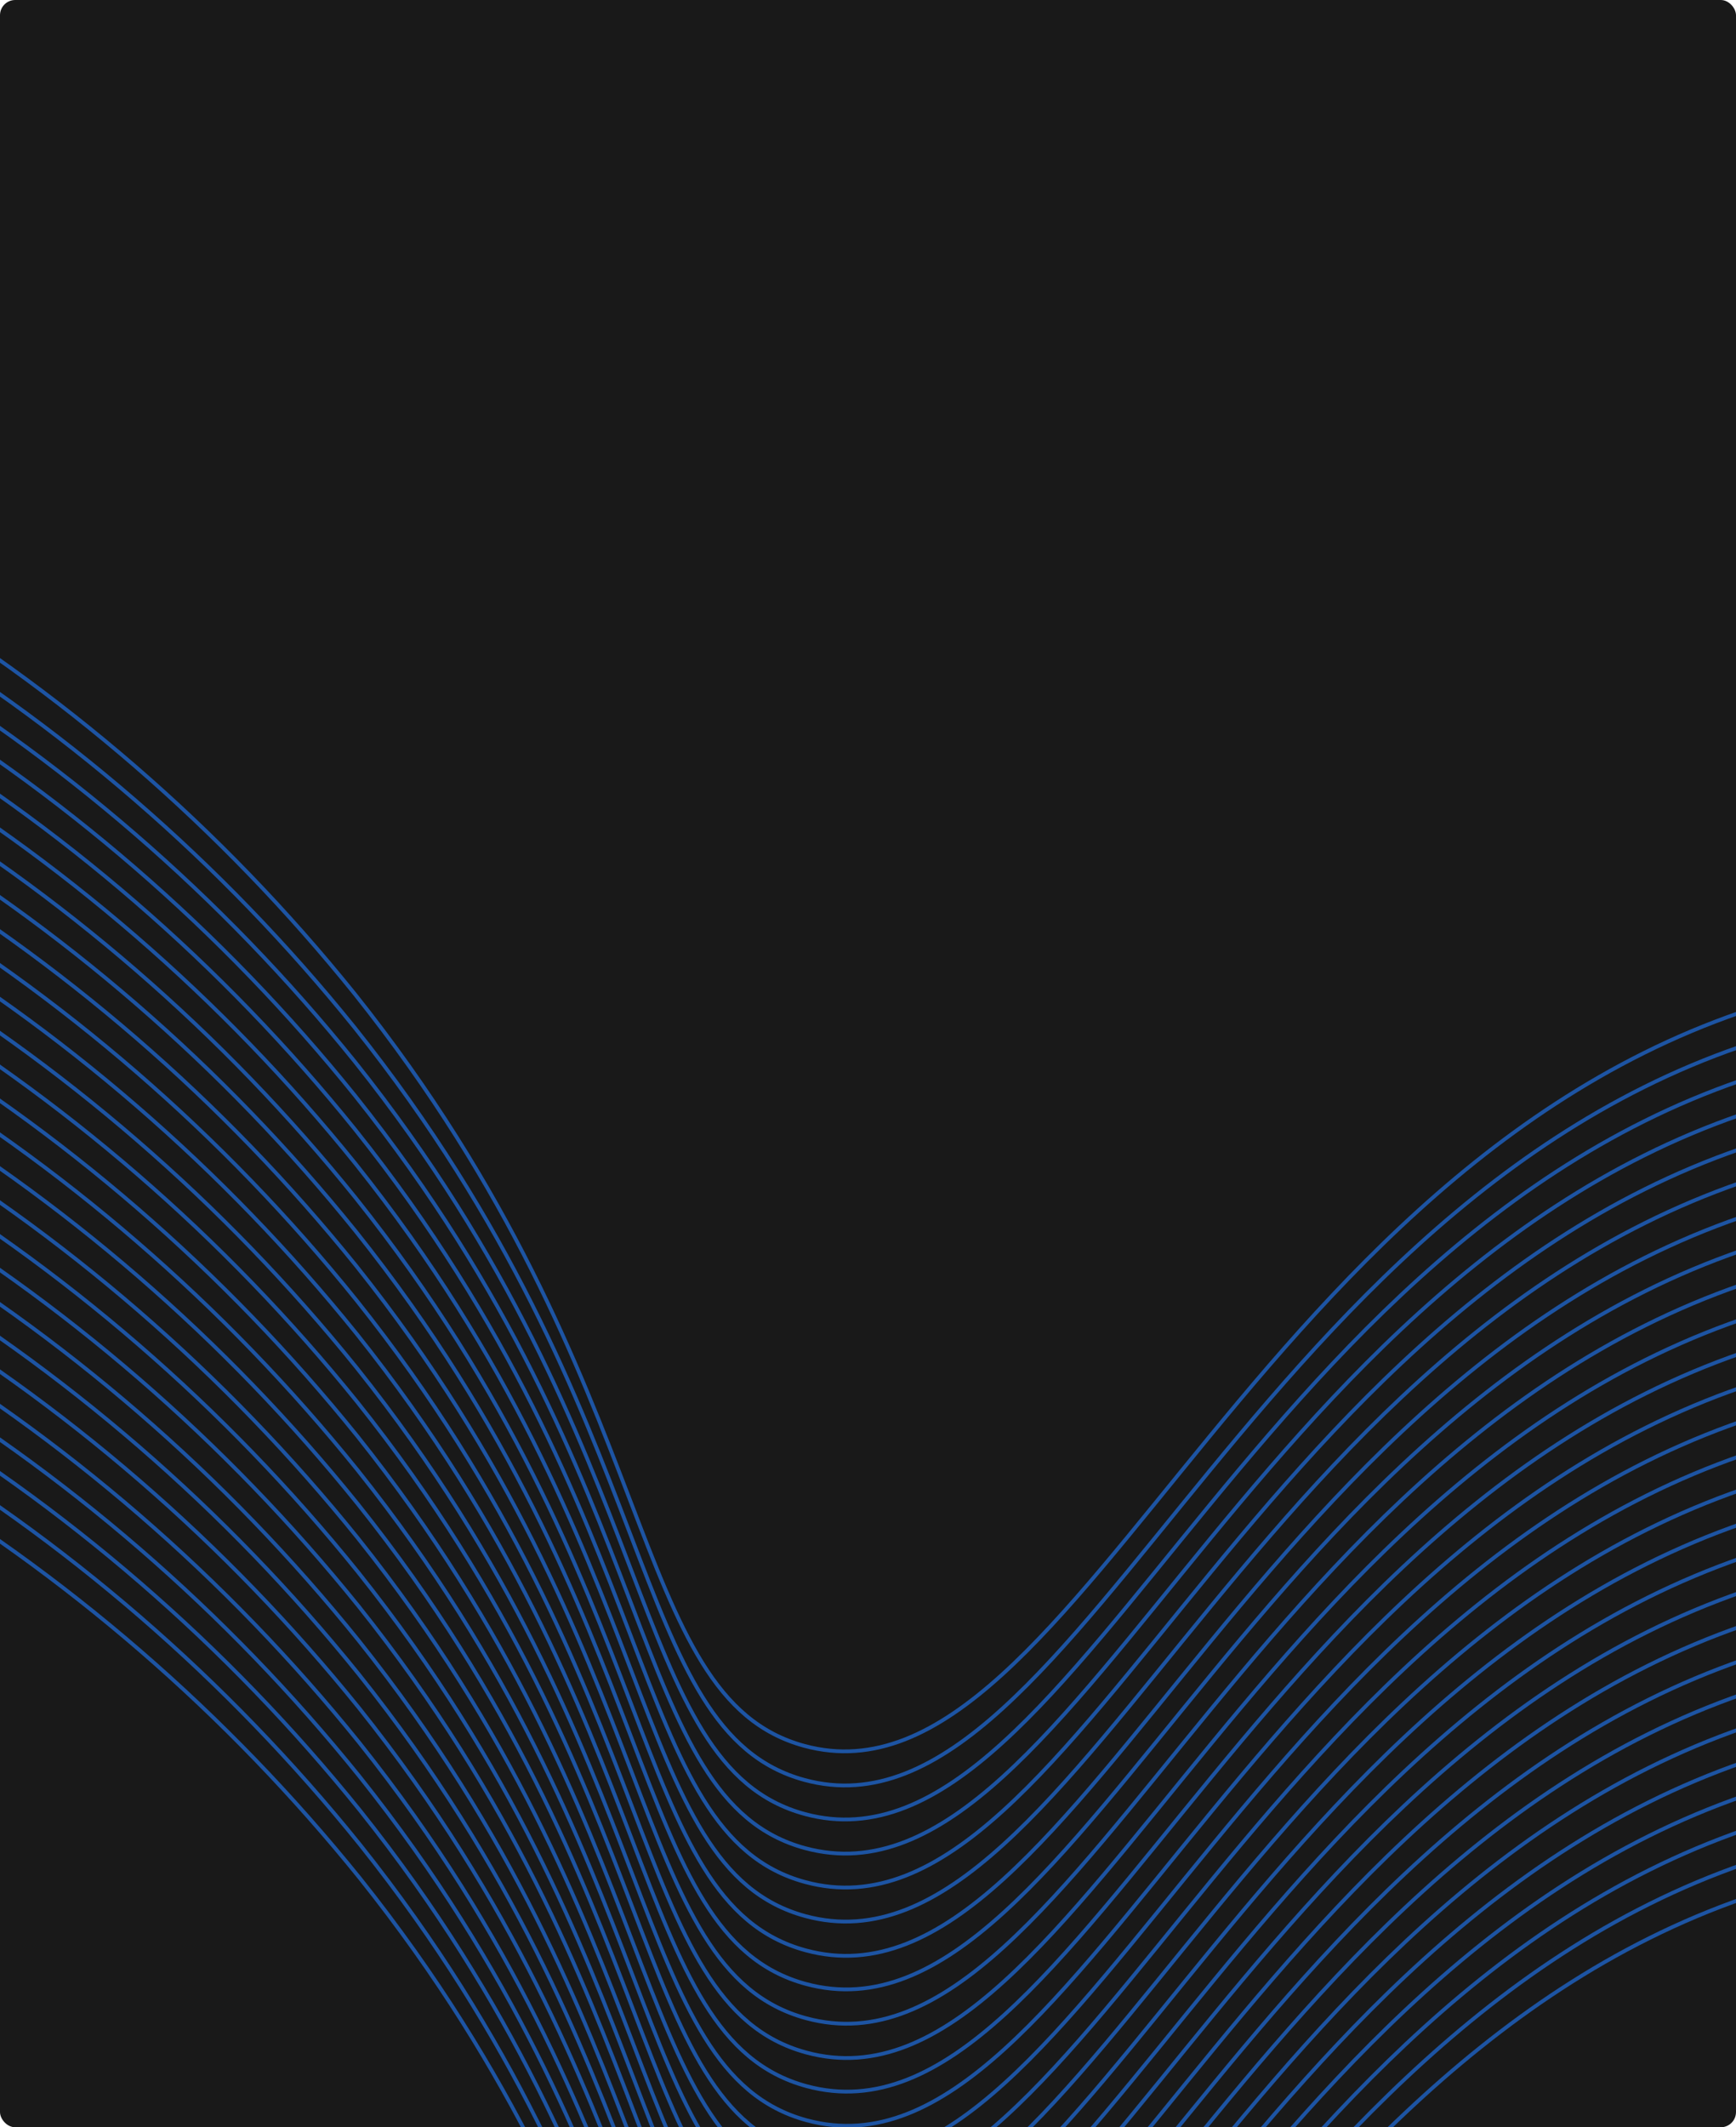 <?xml version="1.0" encoding="UTF-8"?> <svg xmlns="http://www.w3.org/2000/svg" viewBox="0 0 570 698" fill="none"><g clip-path="url(#clip0_114_325)"><rect width="570" height="698" rx="5" fill="#191919"></rect><g clip-path="url(#clip1_114_325)"><g opacity="0.6"><path d="M-40.249 190.637C19.679 225.974 72.74 271.835 116.382 326.012C219.16 454.772 205.148 556.883 264.123 572.857C355.25 597.533 414.095 360.478 605.69 323.015C746.215 295.522 889.205 388.938 922.303 410.582C1051.422 494.92 1068.543 588.362 1161.122 590.847C1228.845 592.737 1248.845 543.562 1354.75 522.735C1428.477 508.238 1493.01 517.447 1536.505 527.683" stroke="url(#paint0_linear_114_325)" stroke-width="1.241" stroke-miterlimit="10"></path><path d="M-40.188 201.803C19.745 237.152 72.813 283.017 116.469 337.202C219.248 465.983 205.234 568.072 264.185 584.048C355.337 608.722 414.183 371.665 605.753 334.205C746.303 306.735 889.293 400.15 922.388 421.77C1051.507 506.108 1068.605 599.553 1161.207 602.035C1228.93 603.925 1248.908 554.753 1354.838 533.923C1428.588 519.425 1493.098 528.638 1536.59 538.872" stroke="url(#paint1_linear_114_325)" stroke-width="1.241" stroke-miterlimit="10"></path><path d="M-40.129 212.969C19.81 248.311 72.88 294.178 116.528 348.368C219.308 477.15 205.294 579.237 264.267 595.212C355.325 619.893 414.265 382.83 605.835 345.37C746.362 317.9 889.352 411.317 922.447 432.938C1051.57 517.3 1068.688 610.717 1161.267 613.202C1228.99 615.09 1248.99 565.895 1354.895 545.065C1428.645 530.567 1493.155 539.78 1536.65 550.015" stroke="url(#paint2_linear_114_325)" stroke-width="1.241" stroke-miterlimit="10"></path><path d="M-40.023 224.132C19.905 259.49 72.966 305.365 116.613 359.558C219.392 488.337 205.379 590.425 264.327 606.403C355.48 631.075 414.325 394.02 605.895 356.56C746.447 329.09 889.438 422.505 922.533 444.125C1051.655 528.487 1068.747 621.908 1161.352 624.39C1229.075 626.28 1249.05 577.085 1354.98 556.255C1428.73 541.755 1493.24 550.967 1536.733 561.202" stroke="url(#paint3_linear_114_325)" stroke-width="1.241" stroke-miterlimit="10"></path><path d="M-39.987 235.3C19.946 270.65 73.014 316.515 116.67 370.697C219.473 499.478 205.438 601.592 264.41 617.543C355.538 642.217 414.408 405.16 605.977 367.7C746.528 340.23 889.495 433.647 922.612 455.265C1051.71 539.63 1068.83 633.048 1161.41 635.533C1229.132 637.423 1249.132 588.225 1355.037 567.398C1428.787 552.898 1493.297 562.135 1536.79 572.345" stroke="url(#paint4_linear_114_325)" stroke-width="1.241" stroke-miterlimit="10"></path><path d="M-39.904 246.464C20.024 281.82 73.091 327.685 116.753 381.863C219.532 510.645 205.52 612.758 264.467 628.71C355.55 653.388 414.465 416.325 606.053 378.77C746.58 351.3 889.57 444.717 922.665 466.337C1051.787 550.697 1068.88 644.117 1161.485 646.6C1229.207 648.49 1249.182 599.295 1355.112 578.465C1428.862 563.967 1493.372 573.202 1536.89 583.413" stroke="url(#paint5_linear_114_325)" stroke-width="1.241" stroke-miterlimit="10"></path><path d="M-39.797 257.65C20.131 293.012 73.186 338.897 116.817 393.1C219.619 521.88 205.584 623.995 264.555 639.945C355.688 664.645 414.555 427.585 606.125 390.127C746.675 362.632 889.64 456.05 922.76 477.668C1051.858 562.033 1068.975 655.45 1161.555 657.935C1229.277 659.822 1249.277 610.628 1355.182 589.8C1428.935 575.322 1493.445 584.535 1536.938 594.747" stroke="url(#paint6_linear_114_325)" stroke-width="1.241" stroke-miterlimit="10"></path><path d="M-39.769 268.72C20.171 304.062 73.24 349.93 116.889 404.12C219.666 532.878 205.655 634.99 264.605 650.965C355.757 675.64 414.603 438.582 606.195 401.123C746.72 373.627 889.71 467.045 922.808 488.688C1051.928 573.028 1069.023 666.447 1161.628 668.952C1229.35 670.842 1249.35 621.645 1355.257 600.842C1428.985 586.345 1493.493 595.558 1537.01 605.79" stroke="url(#paint7_linear_114_325)" stroke-width="1.241" stroke-miterlimit="10"></path><path d="M-39.702 279.98C20.24 315.327 73.316 361.192 116.979 415.377C219.756 544.135 205.721 646.25 264.695 662.222C355.775 686.903 414.692 449.84 606.258 412.31C746.805 384.815 889.773 478.233 922.893 499.875C1051.99 584.215 1069.108 677.658 1161.688 680.143C1229.412 682.03 1249.412 632.857 1355.318 612.03C1429.07 597.53 1493.578 606.742 1537.072 616.977" stroke="url(#paint8_linear_114_325)" stroke-width="1.241" stroke-miterlimit="10"></path><path d="M-39.572 291.14C20.355 326.522 73.41 372.425 117.045 426.64C219.824 555.42 205.811 657.508 264.785 673.482C355.913 698.158 414.757 461.103 606.352 423.642C746.878 396.147 889.867 489.565 922.965 511.207C1052.085 595.545 1069.18 688.99 1161.785 691.472C1229.507 693.362 1249.507 644.19 1355.412 623.36C1429.14 608.862 1493.65 618.075 1537.168 628.308" stroke="url(#paint9_linear_114_325)" stroke-width="1.241" stroke-miterlimit="10"></path><path d="M-39.539 302.262C20.39 337.62 73.457 383.485 117.118 437.663C219.897 566.442 205.884 668.533 264.832 684.508C355.962 709.183 414.83 472.125 606.403 434.665C746.952 407.195 889.918 500.613 923.038 522.23C1052.132 606.57 1069.253 700.013 1161.858 702.495C1229.557 704.388 1249.557 655.212 1355.487 634.383C1429.237 619.885 1493.747 629.097 1537.24 639.332" stroke="url(#paint10_linear_114_325)" stroke-width="1.241" stroke-miterlimit="10"></path><path d="M-39.478 313.475C20.455 348.825 73.523 394.692 117.179 448.875C219.958 577.655 205.945 679.745 264.918 695.717C356.048 720.395 414.892 483.337 606.485 445.877C747.013 418.408 890.003 511.822 923.097 533.442C1052.22 617.805 1069.315 711.225 1161.918 713.707C1229.64 715.597 1249.64 666.4 1355.545 645.572C1429.273 631.075 1493.783 640.288 1537.3 650.52" stroke="url(#paint11_linear_114_325)" stroke-width="1.241" stroke-miterlimit="10"></path><path d="M-39.346 324.637C20.578 360 73.644 405.865 117.311 460.035C220.091 588.817 206.077 690.905 265.027 706.883C356.108 731.538 415.017 494.402 606.548 457.043C747.097 429.572 890.065 522.99 923.183 544.607C1052.283 628.972 1069.4 722.39 1162.003 724.872C1229.703 726.765 1249.703 677.567 1355.63 656.737C1429.382 642.237 1493.892 651.475 1537.385 661.685" stroke="url(#paint12_linear_114_325)" stroke-width="1.241" stroke-miterlimit="10"></path><path d="M-39.336 335.808C20.598 371.155 73.666 417.022 117.321 471.205C220.101 599.987 206.089 702.1 265.06 718.05C356.19 742.725 415.035 505.668 606.628 468.207C747.155 440.738 890.145 534.155 923.217 555.775C1052.338 640.138 1069.432 733.558 1162.037 736.04C1229.76 737.93 1249.76 688.732 1355.665 667.905C1429.39 653.408 1493.902 662.645 1537.418 672.852" stroke="url(#paint13_linear_114_325)" stroke-width="1.241" stroke-miterlimit="10"></path><path d="M-39.252 346.97C20.677 382.327 73.744 428.192 117.405 482.37C220.185 611.153 206.173 713.263 265.12 729.215C356.225 753.893 415.118 516.832 606.69 479.397C747.24 451.925 890.207 545.345 923.327 566.962C1052.425 651.327 1069.543 744.745 1162.145 747.227C1229.845 749.117 1249.845 699.923 1355.773 679.092C1429.527 664.615 1494.035 673.83 1537.527 684.04" stroke="url(#paint14_linear_114_325)" stroke-width="1.241" stroke-miterlimit="10"></path><path d="M-39.119 358.155C20.825 393.49 73.895 439.36 117.538 493.555C220.315 622.312 206.304 724.423 265.275 740.375C356.335 765.08 415.245 527.945 606.773 490.562C747.298 463.067 890.29 556.485 923.385 578.105C1052.505 662.467 1069.6 755.888 1162.205 758.37C1229.928 760.258 1249.928 711.062 1355.832 690.235C1429.56 675.76 1494.07 684.972 1537.585 695.183" stroke="url(#paint15_linear_114_325)" stroke-width="1.241" stroke-miterlimit="10"></path><path d="M-39.106 369.348C20.833 404.69 73.902 450.558 117.551 504.748C220.328 633.505 206.316 735.617 265.267 751.592C356.395 776.27 415.262 539.21 606.835 501.752C747.383 474.255 890.35 567.675 923.47 589.315C1052.568 673.655 1069.685 767.097 1162.29 769.58C1230.013 771.47 1249.99 722.3 1355.92 701.47C1429.67 686.97 1494.18 696.183 1537.672 706.418" stroke="url(#paint16_linear_114_325)" stroke-width="1.241" stroke-miterlimit="10"></path><path d="M-39.05 380.493C20.889 415.832 73.959 461.7 117.608 515.89C220.385 644.648 206.373 746.76 265.348 762.735C356.452 787.413 415.32 550.355 606.918 512.94C747.442 485.447 890.435 578.862 923.53 600.508C1052.65 684.845 1069.747 778.29 1162.35 780.773C1230.072 782.663 1250.075 733.487 1355.98 712.66C1429.707 698.163 1494.215 707.375 1537.733 717.607" stroke="url(#paint17_linear_114_325)" stroke-width="1.241" stroke-miterlimit="10"></path><path d="M-38.895 391.65C21.039 427 74.107 472.868 117.763 527.05C220.542 655.83 206.529 757.92 265.478 773.895C356.54 798.625 415.473 561.49 606.975 524.06C747.525 496.587 890.515 590.003 923.61 611.625C1052.707 695.965 1069.828 789.405 1162.43 791.888C1230.152 793.778 1250.132 744.607 1356.06 723.778C1429.81 709.278 1494.32 718.49 1537.812 728.725" stroke="url(#paint18_linear_114_325)" stroke-width="1.241" stroke-miterlimit="10"></path><path d="M-38.901 402.892C21.039 438.233 74.108 484.103 117.757 538.29C220.536 667.072 206.523 769.16 265.495 785.135C356.625 809.81 415.47 572.755 607.065 535.293C747.585 507.752 890.575 601.168 923.67 622.788C1052.793 707.15 1069.888 800.57 1162.49 803.053C1230.213 804.942 1250.213 755.745 1356.118 734.918C1429.845 720.42 1494.355 729.633 1537.872 739.865" stroke="url(#paint19_linear_114_325)" stroke-width="1.241" stroke-miterlimit="10"></path><path d="M-38.823 413.988C21.11 449.335 74.178 495.202 117.834 549.385C220.613 678.168 206.6 780.255 265.55 796.232C356.678 820.908 415.548 583.85 607.125 546.485C747.675 519.013 890.665 612.43 923.76 634.05C1052.86 718.413 1069.977 811.832 1162.58 814.315C1230.303 816.205 1250.28 767.01 1356.207 746.18C1429.96 731.68 1494.467 740.893 1537.963 751.128" stroke="url(#paint20_linear_114_325)" stroke-width="1.241" stroke-miterlimit="10"></path><path d="M-38.669 425.145C21.265 460.495 74.333 506.363 117.988 560.545C220.768 689.325 206.756 791.438 265.728 807.388C356.77 832.168 415.702 595.033 607.2 557.555C747.727 530.085 890.717 623.5 923.812 645.12C1052.935 729.482 1070.027 822.903 1162.632 825.385C1230.355 827.275 1250.355 778.077 1356.26 757.25C1429.987 742.753 1494.523 751.987 1538.013 762.197" stroke="url(#paint21_linear_114_325)" stroke-width="1.241" stroke-miterlimit="10"></path><path d="M-38.671 436.435C21.258 471.79 74.325 517.655 117.986 571.832C220.766 700.615 206.754 802.727 265.702 818.68C356.83 843.355 415.7 606.295 607.27 568.837C747.81 541.247 890.803 634.663 923.898 656.283C1053.017 740.645 1070.112 834.065 1162.715 836.548C1230.44 838.438 1250.415 789.242 1356.342 768.413C1430.095 753.913 1494.605 763.15 1538.098 773.36" stroke="url(#paint22_linear_114_325)" stroke-width="1.241" stroke-miterlimit="10"></path><path d="M-38.62 447.507C21.316 482.842 74.385 528.702 118.035 582.883C220.814 711.663 206.803 813.775 265.775 829.725C356.905 854.425 415.75 617.37 607.342 579.885C747.867 552.415 890.86 645.83 923.955 667.45C1053.078 751.812 1070.195 845.23 1162.775 847.715C1230.497 849.605 1250.497 800.408 1356.402 779.58C1430.13 765.107 1494.662 774.317 1538.155 784.528" stroke="url(#paint23_linear_114_325)" stroke-width="1.241" stroke-miterlimit="10"></path><path d="M-38.443 458.66C21.497 494.002 74.566 539.87 118.215 594.06C220.992 722.817 206.981 824.928 265.93 840.905C356.998 865.705 415.933 628.57 607.403 591.07C747.952 563.575 890.942 656.99 924.04 678.635C1053.16 762.972 1070.253 856.393 1162.858 858.9C1230.582 860.79 1250.557 811.595 1356.487 790.788C1430.24 776.29 1494.747 785.503 1538.243 795.735" stroke="url(#paint24_linear_114_325)" stroke-width="1.241" stroke-miterlimit="10"></path><path d="M-38.477 469.832C21.462 505.175 74.531 551.043 118.18 605.232C220.957 733.99 206.946 836.102 265.92 852.077C357.048 876.753 415.915 639.695 607.487 602.235C748.013 574.74 890.997 668.085 924.122 689.8C1053.22 774.14 1070.34 867.582 1162.918 870.065C1230.642 871.955 1250.642 822.783 1356.547 801.955C1430.3 787.455 1494.807 796.668 1538.303 806.903" stroke="url(#paint25_linear_114_325)" stroke-width="1.241" stroke-miterlimit="10"></path><path d="M-38.395 480.998C21.538 516.347 74.606 562.215 118.262 616.398C221.041 745.178 207.028 847.268 265.978 863.242C357.13 887.918 415.975 650.86 607.545 613.403C748.092 585.905 891.085 679.322 924.18 700.965C1053.3 785.305 1070.398 878.747 1163 881.23C1230.723 883.12 1250.703 833.95 1356.63 813.12C1430.382 798.62 1494.89 807.832 1538.385 818.067" stroke="url(#paint26_linear_114_325)" stroke-width="1.241" stroke-miterlimit="10"></path></g></g></g><defs><linearGradient id="paint0_linear_114_325" x1="2920.85" y1="521.274" x2="3074.92" y2="2489.21" gradientUnits="userSpaceOnUse"><stop stop-color="#1F7CFF"></stop><stop offset="1" stop-color="#191919"></stop></linearGradient><linearGradient id="paint1_linear_114_325" x1="2921.14" y1="565.935" x2="3075.21" y2="2533.97" gradientUnits="userSpaceOnUse"><stop stop-color="#1F7CFF"></stop><stop offset="1" stop-color="#191919"></stop></linearGradient><linearGradient id="paint2_linear_114_325" x1="2921.38" y1="610.6" x2="3075.45" y2="2578.63" gradientUnits="userSpaceOnUse"><stop stop-color="#1F7CFF"></stop><stop offset="1" stop-color="#191919"></stop></linearGradient><linearGradient id="paint3_linear_114_325" x1="2921.76" y1="655.254" x2="3075.84" y2="2623.38" gradientUnits="userSpaceOnUse"><stop stop-color="#1F7CFF"></stop><stop offset="1" stop-color="#191919"></stop></linearGradient><linearGradient id="paint4_linear_114_325" x1="2921.94" y1="699.923" x2="3076.02" y2="2667.95" gradientUnits="userSpaceOnUse"><stop stop-color="#1F7CFF"></stop><stop offset="1" stop-color="#191919"></stop></linearGradient><linearGradient id="paint5_linear_114_325" x1="2922.32" y1="744.576" x2="3076.37" y2="2712.22" gradientUnits="userSpaceOnUse"><stop stop-color="#1F7CFF"></stop><stop offset="1" stop-color="#191919"></stop></linearGradient><linearGradient id="paint6_linear_114_325" x1="2922.61" y1="789.333" x2="3076.7" y2="2757.55" gradientUnits="userSpaceOnUse"><stop stop-color="#1F7CFF"></stop><stop offset="1" stop-color="#191919"></stop></linearGradient><linearGradient id="paint7_linear_114_325" x1="2922.82" y1="833.607" x2="3076.89" y2="2801.64" gradientUnits="userSpaceOnUse"><stop stop-color="#1F7CFF"></stop><stop offset="1" stop-color="#191919"></stop></linearGradient><linearGradient id="paint8_linear_114_325" x1="2923.08" y1="878.645" x2="3077.14" y2="2846.39" gradientUnits="userSpaceOnUse"><stop stop-color="#1F7CFF"></stop><stop offset="1" stop-color="#191919"></stop></linearGradient><linearGradient id="paint9_linear_114_325" x1="2923.51" y1="923.295" x2="3077.61" y2="2891.71" gradientUnits="userSpaceOnUse"><stop stop-color="#1F7CFF"></stop><stop offset="1" stop-color="#191919"></stop></linearGradient><linearGradient id="paint10_linear_114_325" x1="2923.74" y1="967.775" x2="3077.81" y2="2935.81" gradientUnits="userSpaceOnUse"><stop stop-color="#1F7CFF"></stop><stop offset="1" stop-color="#191919"></stop></linearGradient><linearGradient id="paint11_linear_114_325" x1="2923.98" y1="1012.63" x2="3078.05" y2="2980.66" gradientUnits="userSpaceOnUse"><stop stop-color="#1F7CFF"></stop><stop offset="1" stop-color="#191919"></stop></linearGradient><linearGradient id="paint12_linear_114_325" x1="2924.41" y1="1057.28" x2="3078.49" y2="3025.31" gradientUnits="userSpaceOnUse"><stop stop-color="#1F7CFF"></stop><stop offset="1" stop-color="#191919"></stop></linearGradient><linearGradient id="paint13_linear_114_325" x1="2924.5" y1="1101.95" x2="3078.58" y2="3069.98" gradientUnits="userSpaceOnUse"><stop stop-color="#1F7CFF"></stop><stop offset="1" stop-color="#191919"></stop></linearGradient><linearGradient id="paint14_linear_114_325" x1="2924.88" y1="1146.61" x2="3078.97" y2="3114.73" gradientUnits="userSpaceOnUse"><stop stop-color="#1F7CFF"></stop><stop offset="1" stop-color="#191919"></stop></linearGradient><linearGradient id="paint15_linear_114_325" x1="2925.27" y1="1191.35" x2="3079.34" y2="3159.29" gradientUnits="userSpaceOnUse"><stop stop-color="#1F7CFF"></stop><stop offset="1" stop-color="#191919"></stop></linearGradient><linearGradient id="paint16_linear_114_325" x1="2925.47" y1="1236.12" x2="3079.54" y2="3204.15" gradientUnits="userSpaceOnUse"><stop stop-color="#1F7CFF"></stop><stop offset="1" stop-color="#191919"></stop></linearGradient><linearGradient id="paint17_linear_114_325" x1="2925.69" y1="1280.69" x2="3079.78" y2="3248.91" gradientUnits="userSpaceOnUse"><stop stop-color="#1F7CFF"></stop><stop offset="1" stop-color="#191919"></stop></linearGradient><linearGradient id="paint18_linear_114_325" x1="2926.17" y1="1325.34" x2="3080.25" y2="3293.37" gradientUnits="userSpaceOnUse"><stop stop-color="#1F7CFF"></stop><stop offset="1" stop-color="#191919"></stop></linearGradient><linearGradient id="paint19_linear_114_325" x1="2926.29" y1="1370.29" x2="3080.34" y2="3338.04" gradientUnits="userSpaceOnUse"><stop stop-color="#1F7CFF"></stop><stop offset="1" stop-color="#191919"></stop></linearGradient><linearGradient id="paint20_linear_114_325" x1="2926.6" y1="1414.67" x2="3080.7" y2="3383.08" gradientUnits="userSpaceOnUse"><stop stop-color="#1F7CFF"></stop><stop offset="1" stop-color="#191919"></stop></linearGradient><linearGradient id="paint21_linear_114_325" x1="2927.03" y1="1459.32" x2="3081.1" y2="3427.35" gradientUnits="userSpaceOnUse"><stop stop-color="#1F7CFF"></stop><stop offset="1" stop-color="#191919"></stop></linearGradient><linearGradient id="paint22_linear_114_325" x1="2927.21" y1="1504.46" x2="3081.25" y2="3472.01" gradientUnits="userSpaceOnUse"><stop stop-color="#1F7CFF"></stop><stop offset="1" stop-color="#191919"></stop></linearGradient><linearGradient id="paint23_linear_114_325" x1="2927.41" y1="1548.75" x2="3081.48" y2="3516.69" gradientUnits="userSpaceOnUse"><stop stop-color="#1F7CFF"></stop><stop offset="1" stop-color="#191919"></stop></linearGradient><linearGradient id="paint24_linear_114_325" x1="2927.93" y1="1593.38" x2="3082.01" y2="3561.41" gradientUnits="userSpaceOnUse"><stop stop-color="#1F7CFF"></stop><stop offset="1" stop-color="#191919"></stop></linearGradient><linearGradient id="paint25_linear_114_325" x1="2927.98" y1="1638.06" x2="3082.06" y2="3606.09" gradientUnits="userSpaceOnUse"><stop stop-color="#1F7CFF"></stop><stop offset="1" stop-color="#191919"></stop></linearGradient><linearGradient id="paint26_linear_114_325" x1="2928.31" y1="1682.72" x2="3082.39" y2="3650.75" gradientUnits="userSpaceOnUse"><stop stop-color="#1F7CFF"></stop><stop offset="1" stop-color="#191919"></stop></linearGradient><clipPath id="clip0_114_325"><rect width="570" height="698" rx="5" fill="white"></rect></clipPath><clipPath id="clip1_114_325"><rect width="570" height="698" rx="5" fill="white"></rect></clipPath></defs></svg> 